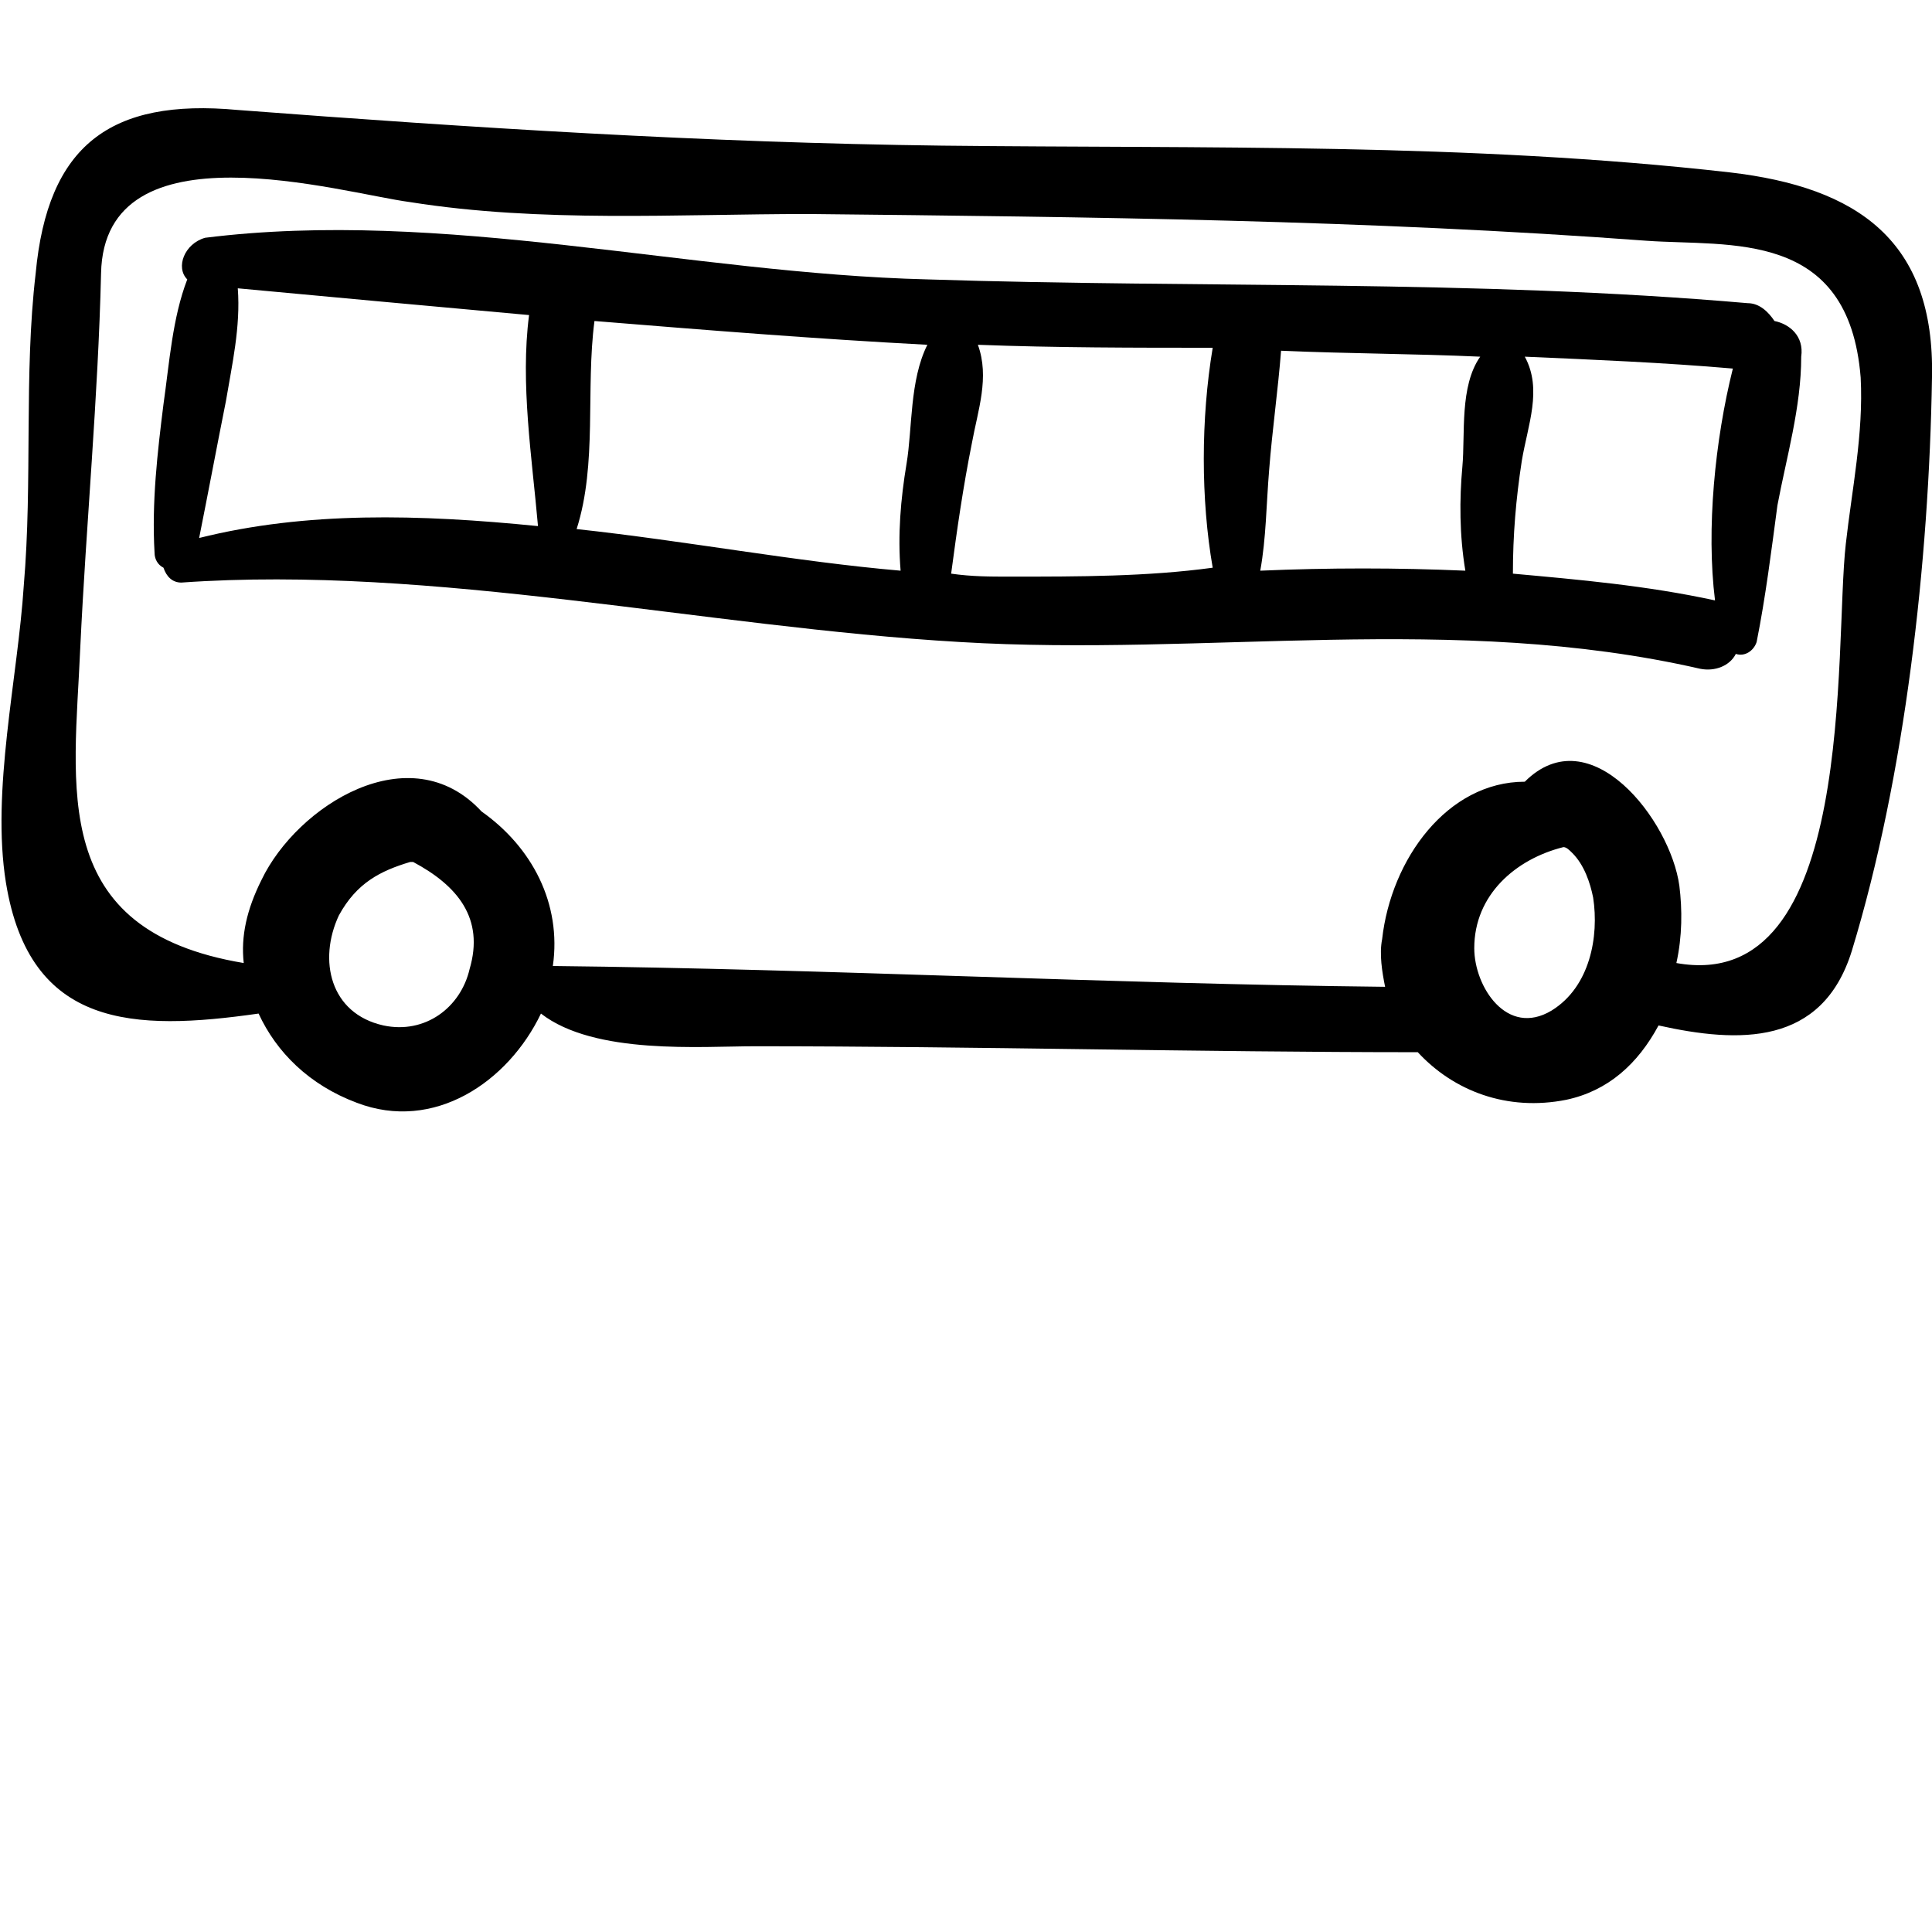 <?xml version="1.0" encoding="utf-8"?>
<!-- Generator: Adobe Illustrator 26.2.1, SVG Export Plug-In . SVG Version: 6.00 Build 0)  -->
<svg version="1.1" id="Ebene_1" xmlns="http://www.w3.org/2000/svg" xmlns:xlink="http://www.w3.org/1999/xlink" x="0px" y="0px"
	 viewBox="0 0 65 65" style="enable-background:new 0 0 65 65;" xml:space="preserve">
<g id="a">
</g>
<g id="b">
	<g id="c">
		<g>
			<path d="M58.2,5.8c-8.8-1-17.7-0.8-26.5-0.9C23.7,4.8,15.9,4.3,8,3.7C3.7,3.3,1.6,4.9,1.2,9.2c-0.4,3.4-0.1,7-0.4,10.5
				c-0.2,3.1-1.1,6.9-0.6,10c0.8,4.9,4.3,5,8.5,4.4c0.6,1.3,1.7,2.4,3.3,3c2.6,1,5.1-0.7,6.2-3c1.8,1.4,5.4,1.1,7.2,1.1
				c7.4,0,14.9,0.2,22.3,0.2c1.2,1.3,3,2,5,1.6c1.4-0.3,2.4-1.2,3.1-2.5c2.7,0.6,5.5,0.7,6.5-2.5c1.8-5.9,2.6-13.1,2.7-19.3
				C65.1,8.1,62.5,6.3,58.2,5.8L58.2,5.8z M15.8,32.6c-0.3,1.3-1.5,2.2-2.9,1.9c-1.8-0.4-2.2-2.2-1.5-3.7c0.6-1.1,1.4-1.5,2.4-1.8
				c0,0,0,0,0.1,0C15.4,29.8,16.3,30.9,15.8,32.6z M52.2,34c-1.5,0.9-2.6-0.8-2.6-2.1c0-1.8,1.4-3,3-3.4c0.1,0,0.2,0.1,0.3,0.2
				c0.4,0.4,0.6,1,0.7,1.5C53.8,31.5,53.5,33.2,52.2,34L52.2,34z M62.1,18.3c-0.4,3.5,0.4,15.2-5.7,14.1c0.2-0.9,0.2-1.8,0.1-2.6
				c-0.3-2.2-3-5.7-5.2-3.5c-2.6,0-4.5,2.6-4.8,5.3c-0.1,0.5,0,1.1,0.1,1.6c-9.3-0.1-18.7-0.6-28-0.7c0.3-2.1-0.7-4-2.4-5.2l0,0
				c-2.4-2.6-6.2-0.2-7.4,2.3c-0.5,1-0.7,1.9-0.6,2.8c-6.6-1.1-5.7-5.9-5.5-10.6c0.2-4.2,0.6-8.4,0.7-12.6c0.1-5.1,8.1-2.7,10.4-2.4
				c4.4,0.7,9,0.4,13.4,0.4C36.7,7.3,46,7.4,55.4,8.1c2.8,0.2,6.8-0.4,7.2,4.6C62.7,14.6,62.3,16.5,62.1,18.3L62.1,18.3z"/>
			<path d="M59.7,10.8c-0.2-0.3-0.5-0.6-0.9-0.6c-9.2-0.8-18.4-0.5-27.6-0.8c-8-0.2-16.3-2.4-24.3-1.4C6.2,8.2,5.9,9,6.3,9.4
				c-0.5,1.3-0.6,2.8-0.8,4.2c-0.2,1.6-0.4,3.3-0.3,5c0,0.2,0.1,0.4,0.3,0.5c0.1,0.3,0.3,0.5,0.6,0.5c8.5-0.6,17.6,1.5,26.2,2
				c8.3,0.5,16.6-1,24.9,0.9c0.5,0.1,1-0.1,1.2-0.5c0.3,0.1,0.6-0.1,0.7-0.4c0.3-1.5,0.5-3.1,0.7-4.6c0.3-1.6,0.8-3.3,0.8-5
				C60.7,11.3,60.2,10.9,59.7,10.8L59.7,10.8z M6.7,18.1C7,16.6,7.3,15,7.6,13.5C7.8,12.3,8.1,11,8,9.7c3.2,0.3,6.5,0.6,9.8,0.9
				c-0.3,2.3,0.1,4.8,0.3,7.1C14.1,17.3,10.3,17.2,6.7,18.1z M30.5,15.6c-0.2,1.2-0.3,2.4-0.2,3.6c-3.5-0.3-7.2-1-10.9-1.4
				c0.7-2.2,0.3-4.7,0.6-7c3.7,0.3,7.4,0.6,11.2,0.8h0C30.6,12.8,30.7,14.4,30.5,15.6z M34,19.4c-0.7,0-1.3,0-2-0.1
				c0.2-1.5,0.4-2.9,0.7-4.4c0.2-1.1,0.6-2.2,0.2-3.3c2.6,0.1,5.3,0.1,7.9,0.1c-0.4,2.4-0.4,5.1,0,7.4C38.6,19.4,36.3,19.4,34,19.4
				L34,19.4z M49.8,12c-0.7,1-0.5,2.6-0.6,3.7c-0.1,1.1-0.1,2.3,0.1,3.5c-2.3-0.1-4.6-0.1-6.9,0c0.2-1.1,0.2-2.2,0.3-3.4
				c0.1-1.3,0.3-2.7,0.4-4C45.4,11.9,47.6,11.9,49.8,12C49.8,12,49.8,12,49.8,12L49.8,12z M50.9,19.3c0-1.3,0.1-2.5,0.3-3.8
				c0.2-1.2,0.7-2.4,0.1-3.5c0,0,0,0,0,0c2.3,0.1,4.7,0.2,7,0.4c-0.6,2.4-0.9,5.4-0.6,7.8C55.4,19.7,53.1,19.5,50.9,19.3z"/>
		</g>
	</g>
</g>
</svg>
